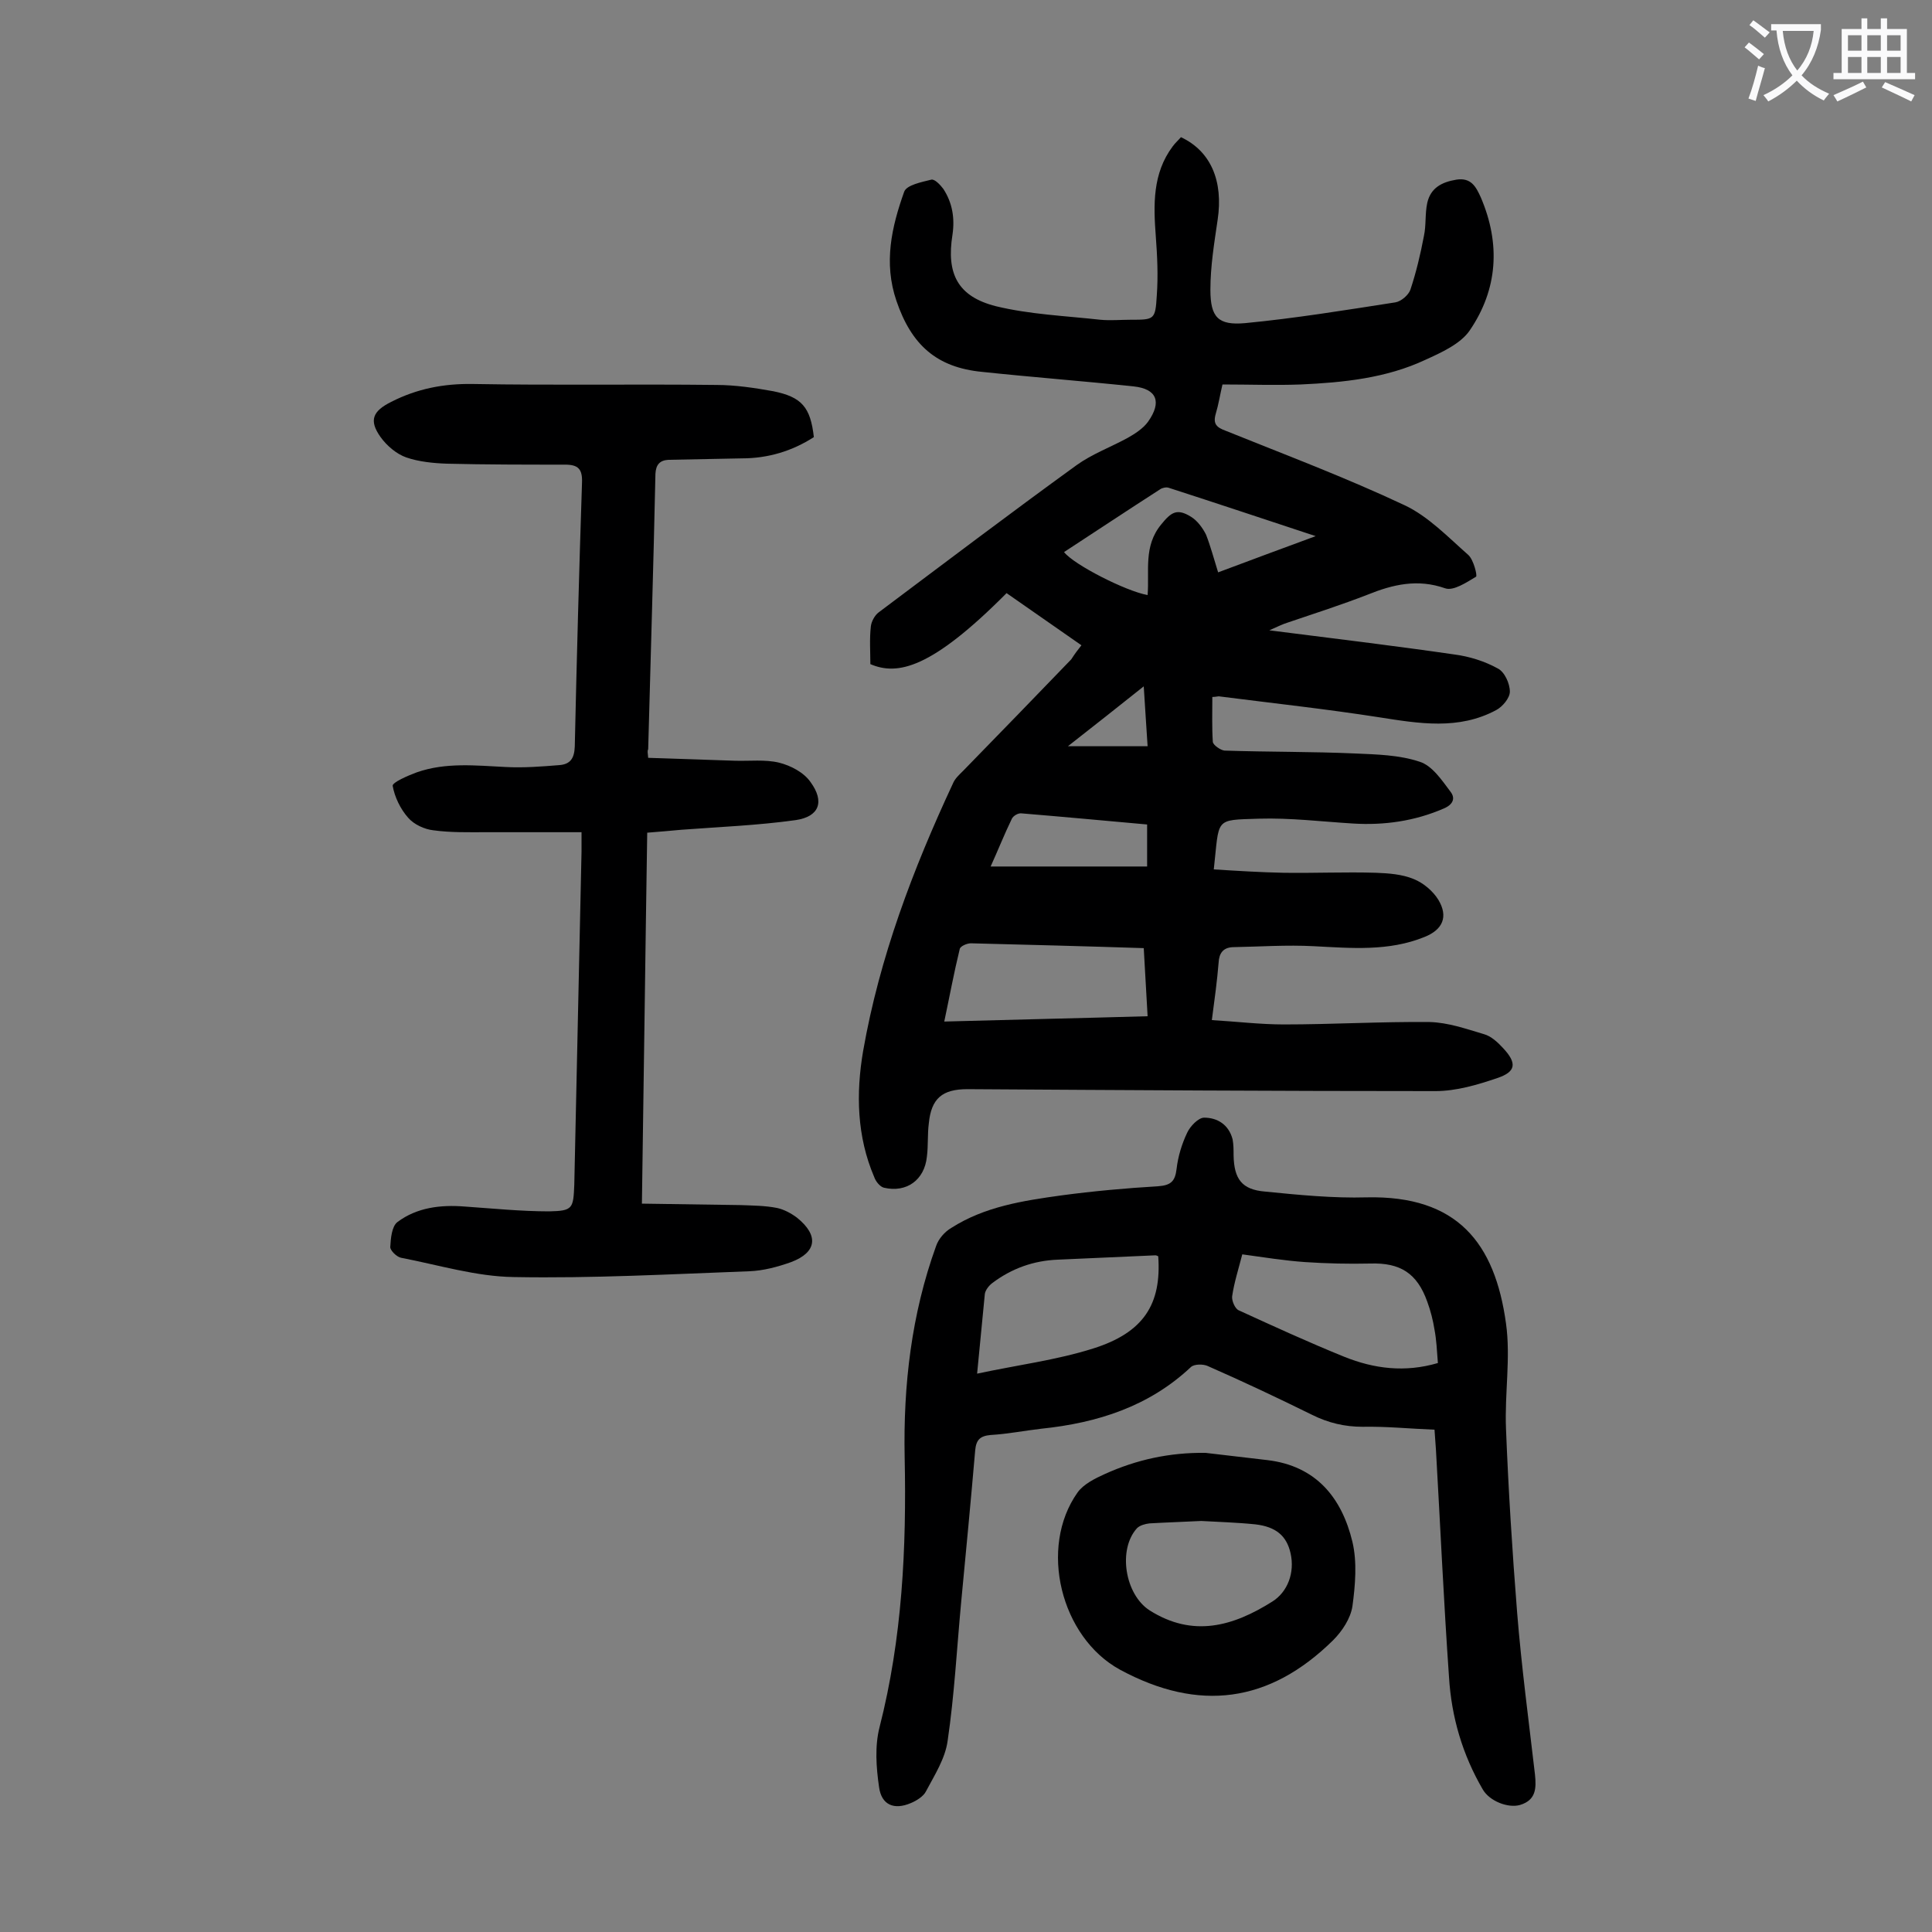 <svg enable-background="new 0 0 400 400" viewBox="0 0 400 400" xmlns="http://www.w3.org/2000/svg"><rect x="0" y="0" width="400" height="400" fill="#808080" stroke="none"/><g fill="#000001"><path d="m223.9 133.6c-5.3-3.7-10.5-7.3-15.5-10.8-15.6 15.7-22.6 17.1-28.2 14.7 0-2.5-.2-5.2.1-7.8.1-1 .8-2.3 1.6-2.9 13.6-10.2 27.2-20.5 41-30.5 3.2-2.3 7-3.7 10.5-5.6 1.6-.9 3.3-2 4.3-3.4 2.9-4.1 1.8-6.8-3-7.3-10.4-1.1-20.9-1.9-31.3-3-9.5-.9-14.7-5.6-17.8-14.7-2.7-7.9-1-15.3 1.6-22.6.5-1.4 3.6-2 5.6-2.5.7-.2 1.9 1.1 2.5 1.9 1.9 2.9 2.4 6.1 1.9 9.5-1.3 8.1 1.1 12.8 9 14.8 7 1.7 14.4 2 21.6 2.8 2.1.2 4.2 0 6.3 0 4.9 0 5.1 0 5.4-5 .3-4.1.1-8.2-.2-12.2-.5-6.6-.7-13.1 3.5-18.7.5-.7 1.2-1.3 1.7-1.9 6.2 2.9 8.8 9.1 7.6 17.1-.7 4.8-1.5 9.6-1.5 14.5 0 5.7 1.6 7.4 7.2 6.9 10.4-1 20.8-2.7 31.1-4.3 1.2-.2 2.7-1.5 3.1-2.6 1.2-3.6 2.1-7.4 2.8-11.1.5-2.3.2-4.6.7-6.9.7-3.1 3-4.3 6-4.8 3.1-.5 4.1 1.5 5.1 3.7 4.1 9.6 3.5 19-2.3 27.5-1.9 2.8-5.9 4.6-9.2 6.1-8.1 3.8-17 4.7-25.8 5.1-5.3.2-10.6 0-16.2 0-.5 2.1-.8 4.1-1.4 6.1-.6 2.1.2 2.8 2.1 3.5 12.4 5 24.9 9.7 37 15.4 4.9 2.3 9 6.6 13.2 10.3 1.1 1 1.9 4.3 1.6 4.5-2 1.2-4.7 3-6.4 2.4-5.7-2-10.8-.8-16 1.3-5.4 2.1-11 3.9-16.6 5.8-1 .3-2 .8-3.8 1.6 13.4 1.7 25.9 3.2 38.3 5 3.1.4 6.3 1.4 9 2.9 1.4.7 2.5 3.1 2.5 4.8 0 1.3-1.5 3.1-2.8 3.8-7.8 4.2-16 2.8-24.3 1.5-10.9-1.7-21.9-2.9-32.9-4.3-.4-.1-.8.1-1.6.1 0 3.1-.1 6.2.1 9.3.1.7 1.6 1.7 2.4 1.8 9 .3 18.1.2 27.1.6 4.5.2 9.1.3 13.3 1.7 2.6.8 4.6 3.8 6.4 6.2 1.1 1.4.5 2.7-1.4 3.5-6 2.6-12.3 3.5-18.8 3.1s-13-1.2-19.5-1c-9.3.3-8.1-.2-9.3 10.5 4.8.3 9.6.6 14.4.7 6.4.1 12.8-.2 19.2 0 2.6.1 5.4.3 7.8 1.3 2 .8 4 2.5 5.1 4.3 2.1 3.5.9 6.2-2.9 7.7-7.4 3-15.1 2.3-22.9 1.9-5.6-.3-11.2.1-16.8.2-2 .1-2.8 1.3-2.9 3.2-.3 3.7-.8 7.4-1.4 11.9 5.1.3 10 .9 14.9.9 10.1 0 20.1-.6 30.2-.5 3.8.1 7.5 1.4 11.2 2.5 1.5.4 2.9 1.7 4 2.9 2.9 3.1 2.7 4.9-1.2 6.2-4.1 1.4-8.5 2.7-12.8 2.7-32.3 0-64.6-.2-96.9-.4-5.2 0-7.5 1.9-8 7.1-.3 2.3-.1 4.6-.4 6.9-.5 4.8-4.2 7.5-8.9 6.4-.8-.2-1.7-1.3-2-2.2-3.6-8.4-3.8-17.3-2.3-26.1 3.4-19.4 10.3-37.6 18.6-55.4.4-1 1.3-1.8 2.1-2.6 7.5-7.7 15-15.4 22.4-23.1.7-1.1 1.3-1.9 2.1-2.9zm12.9 62.7c-12.2-.4-24-.7-35.8-1-.8 0-2.2.6-2.3 1.2-1.2 4.9-2.1 9.8-3.2 15 14.3-.4 28.1-.7 42.1-1.1-.3-4.8-.5-9.3-.8-14.1zm15.4-77.8c6.7-2.5 13.1-4.9 20.2-7.5-10.6-3.5-20.5-6.8-30.4-10-.5-.2-1.4 0-1.8.3-6.7 4.3-13.3 8.7-19.9 13 2 2.6 12.8 8.1 17.3 8.9.4-5-.9-10.1 2.8-14.6 2.1-2.6 3.3-3.4 6.2-1.6 1.3.8 2.4 2.3 3.1 3.7.9 2.3 1.6 4.9 2.5 7.8zm-14.7 52.2c-8.9-.8-17.5-1.6-26-2.3-.7-.1-1.7.5-2 1.1-1.6 3.3-2.9 6.6-4.4 9.9h32.4c0-3 0-5.7 0-8.7zm-16.4-16.2h16.5c-.3-4.2-.5-8-.8-12.4-5.4 4.3-10.2 8.1-15.7 12.4z"/><path d="m297 296c-5.2-.2-10-.7-14.9-.6-3.7 0-7.1-.8-10.5-2.5-7.1-3.5-14.3-6.9-21.6-10.1-.9-.4-2.7-.4-3.4.2-8.7 8.2-19.4 11.6-31 12.8-3.5.4-7 1.1-10.5 1.3-2.2.2-3 1-3.2 3.2-.9 10.5-1.9 20.9-2.9 31.4-.9 9.6-1.4 19.2-2.8 28.7-.5 3.7-2.7 7.1-4.5 10.5-.5 1-1.9 1.9-3.1 2.4-3.5 1.5-6.1.4-6.6-3.3-.6-4.1-.9-8.5.1-12.4 4.7-18.4 5.6-37.1 5.2-55.9-.3-14.9 1.4-29.6 6.5-43.7.5-1.5 1.8-3 3.2-3.8 6.9-4.4 14.8-5.6 22.7-6.7 6.7-.9 13.4-1.5 20.1-1.9 2.7-.2 3.5-1.1 3.8-3.6.3-2.6 1.1-5.2 2.2-7.5.6-1.3 2.3-3.1 3.5-3.1 2.7 0 5.1 1.4 5.9 4.5.2 1.1.2 2.2.2 3.3.1 4.9 1.7 7.1 6.5 7.5 7 .7 14.1 1.4 21.1 1.2 18.7-.4 26.5 9.4 28.8 26.1 1 7.1-.3 14.5 0 21.8.5 12.7 1.3 25.4 2.3 38 .9 11.2 2.4 22.4 3.7 33.6.3 2.9.2 5.3-3.1 6.3-2.5.7-6.3-.8-7.7-3.2-4.2-7.2-6.5-15-7-23.3-1.1-15.7-1.8-31.3-2.7-47-.1-1.3-.2-2.6-.3-4.2zm.7-13.8c-.2-2.6-.3-4.8-.7-6.9-.3-1.9-.8-3.9-1.5-5.8-2.1-5.9-5.6-8.1-11.8-7.9-4.5.1-9 0-13.5-.3-4.3-.3-8.6-1-13-1.6-.8 3.1-1.7 5.9-2.1 8.7-.1.9.6 2.6 1.4 2.9 7.2 3.3 14.4 6.6 21.8 9.6 6.2 2.5 12.6 3.3 19.4 1.3zm-95.4 2.2c8.4-1.8 16.4-2.8 24-5.2 10.5-3.3 14.2-9.2 13.5-19.1-.2-.1-.4-.2-.6-.2-6.7.3-13.4.6-20.2.9-5 .2-9.5 1.8-13.5 4.8-.7.5-1.5 1.5-1.6 2.3-.5 5-1 10.3-1.6 16.5z"/><path d="m134.2 156.9c6 .2 12 .4 17.9.6 3.1.1 6.3-.3 9.2.4 2.4.6 5.1 2 6.5 4 3 4.1 1.8 7.2-3.1 7.9-7.9 1.1-15.8 1.4-23.7 2-2.2.2-4.4.4-7 .6-.4 25.4-.7 50.6-1.1 76.8 7 .1 13.7.2 20.4.3 2.5.1 5.1.1 7.6.6 1.4.3 2.9 1.1 4.1 2 4.6 3.7 4.1 7.2-1.2 9.2-2.8 1-5.8 1.8-8.7 1.9-16.2.6-32.5 1.5-48.7 1.2-7.8-.1-15.6-2.5-23.4-4-.9-.2-2.2-1.5-2.2-2.2.1-1.8.3-4.3 1.5-5.2 4-3 8.9-3.6 13.9-3.2 5.8.4 11.7 1 17.5 1 4.9-.1 5-.6 5.2-5.5.5-23 1-46 1.5-69 0-1.1 0-2.2 0-4-6.7 0-13.3 0-19.8 0-3.6 0-7.3.1-10.9-.4-1.8-.2-4-1.2-5.2-2.6-1.6-1.8-2.8-4.3-3.2-6.6-.1-.7 3.1-2.1 5-2.8 6-2.1 12.2-1.4 18.4-1.1 3.7.2 7.5-.1 11.2-.4 2.1-.2 3-1.3 3.1-3.8.4-18.2.9-36.5 1.5-54.7.1-2.8-.8-3.7-3.5-3.7-8.2 0-16.4 0-24.5-.2-2.8-.1-5.8-.4-8.4-1.3-2-.7-4-2.4-5.3-4.2-2.5-3.5-1.6-5.4 2.2-7.3 5.3-2.7 10.8-3.8 16.9-3.7 16.8.3 33.6 0 50.4.2 3.9 0 7.9.6 11.8 1.3 5.9 1.2 7.7 3.3 8.4 9.5-4.5 2.9-9.5 4.4-14.9 4.4-5.1.1-10.1.2-15.2.3-1.8.1-2.6 1-2.7 2.9-.4 19-1 38-1.5 57-.2.4-.1.7 0 1.8z"/><path d="m249.6 300.8c4.3.5 8.5 1 12.8 1.5 10.1 1.2 15.4 7.8 17.6 16.9 1 4.2.6 9 0 13.4-.4 2.5-2.1 5.1-4 7-13.2 13-27.8 14.9-44.1 6.1-12.3-6.7-16.9-25.3-8.8-36.7 1.2-1.7 3.6-2.9 5.6-3.8 6.6-3 13.5-4.5 20.9-4.4zm-.9 14.1c-3.9.2-7.3.3-10.7.5-.9.1-2 .4-2.6 1-4 4.4-2.5 13.7 2.6 17 9 5.7 17.3 3.3 25.4-1.8 3.2-2 4.7-6 3.8-10-.8-3.6-3-5.5-7.3-6-3.9-.4-7.8-.5-11.2-.7z"/></g><path d="m362.1 8.8c1.1.8 2.1 1.6 3.1 2.4l-1 1.1c-1.3-1.1-2.3-2-3-2.5zm1.9 4.8c.5.2.9.4 1.4.5-.6 2.3-1.3 4.5-1.9 6.8l-1.5-.5c.8-2.1 1.4-4.3 2-6.8zm-1-9.4c1.3.9 2.4 1.8 3.4 2.5l-1 1.1c-1.4-1.2-2.4-2.1-3.2-2.6zm3.7 2.2v-1.4h10.3v1.2c-.5 3.6-1.8 6.8-4 9.4 1.5 1.6 3.4 2.8 5.7 3.8-.3.4-.7.8-1.1 1.4-2.3-1.1-4.1-2.5-5.6-4.1-1.6 1.6-3.6 3.1-5.9 4.3-.3-.5-.7-.9-1-1.3 2.4-1.1 4.4-2.5 6-4.1-1.9-2.5-3-5.6-3.3-9.3h-1.1zm8.8 0h-6.4c.3 3.3 1.3 6 3 8.2 2-2.3 3.1-5.1 3.4-8.2z" fill="#fafafb"/><path d="m385.3 3.8h1.3v2.2h2.8v-2.2h1.3v2.2h4.1v9.1h1.7v1.3h-16.9v-1.3h1.7v-9.1h4.1v-2.2zm.4 13.1.7 1.2c-1.8.9-3.8 1.9-6 2.9-.2-.4-.5-.8-.8-1.3 2.3-1 4.3-1.9 6.1-2.8zm-3.1-6.4h2.8v-3.2h-2.8zm0 4.6h2.8v-3.3h-2.8zm4-4.6h2.8v-3.2h-2.8zm0 4.6h2.8v-3.3h-2.8zm3.7 1.9c2.1.9 4.1 1.8 6.1 2.7l-.7 1.3c-2.2-1.1-4.2-2-6.1-2.9zm3.2-9.7h-2.8v3.2h2.8zm-2.8 7.8h2.8v-3.3h-2.8z" fill="#fafafb"/></svg>